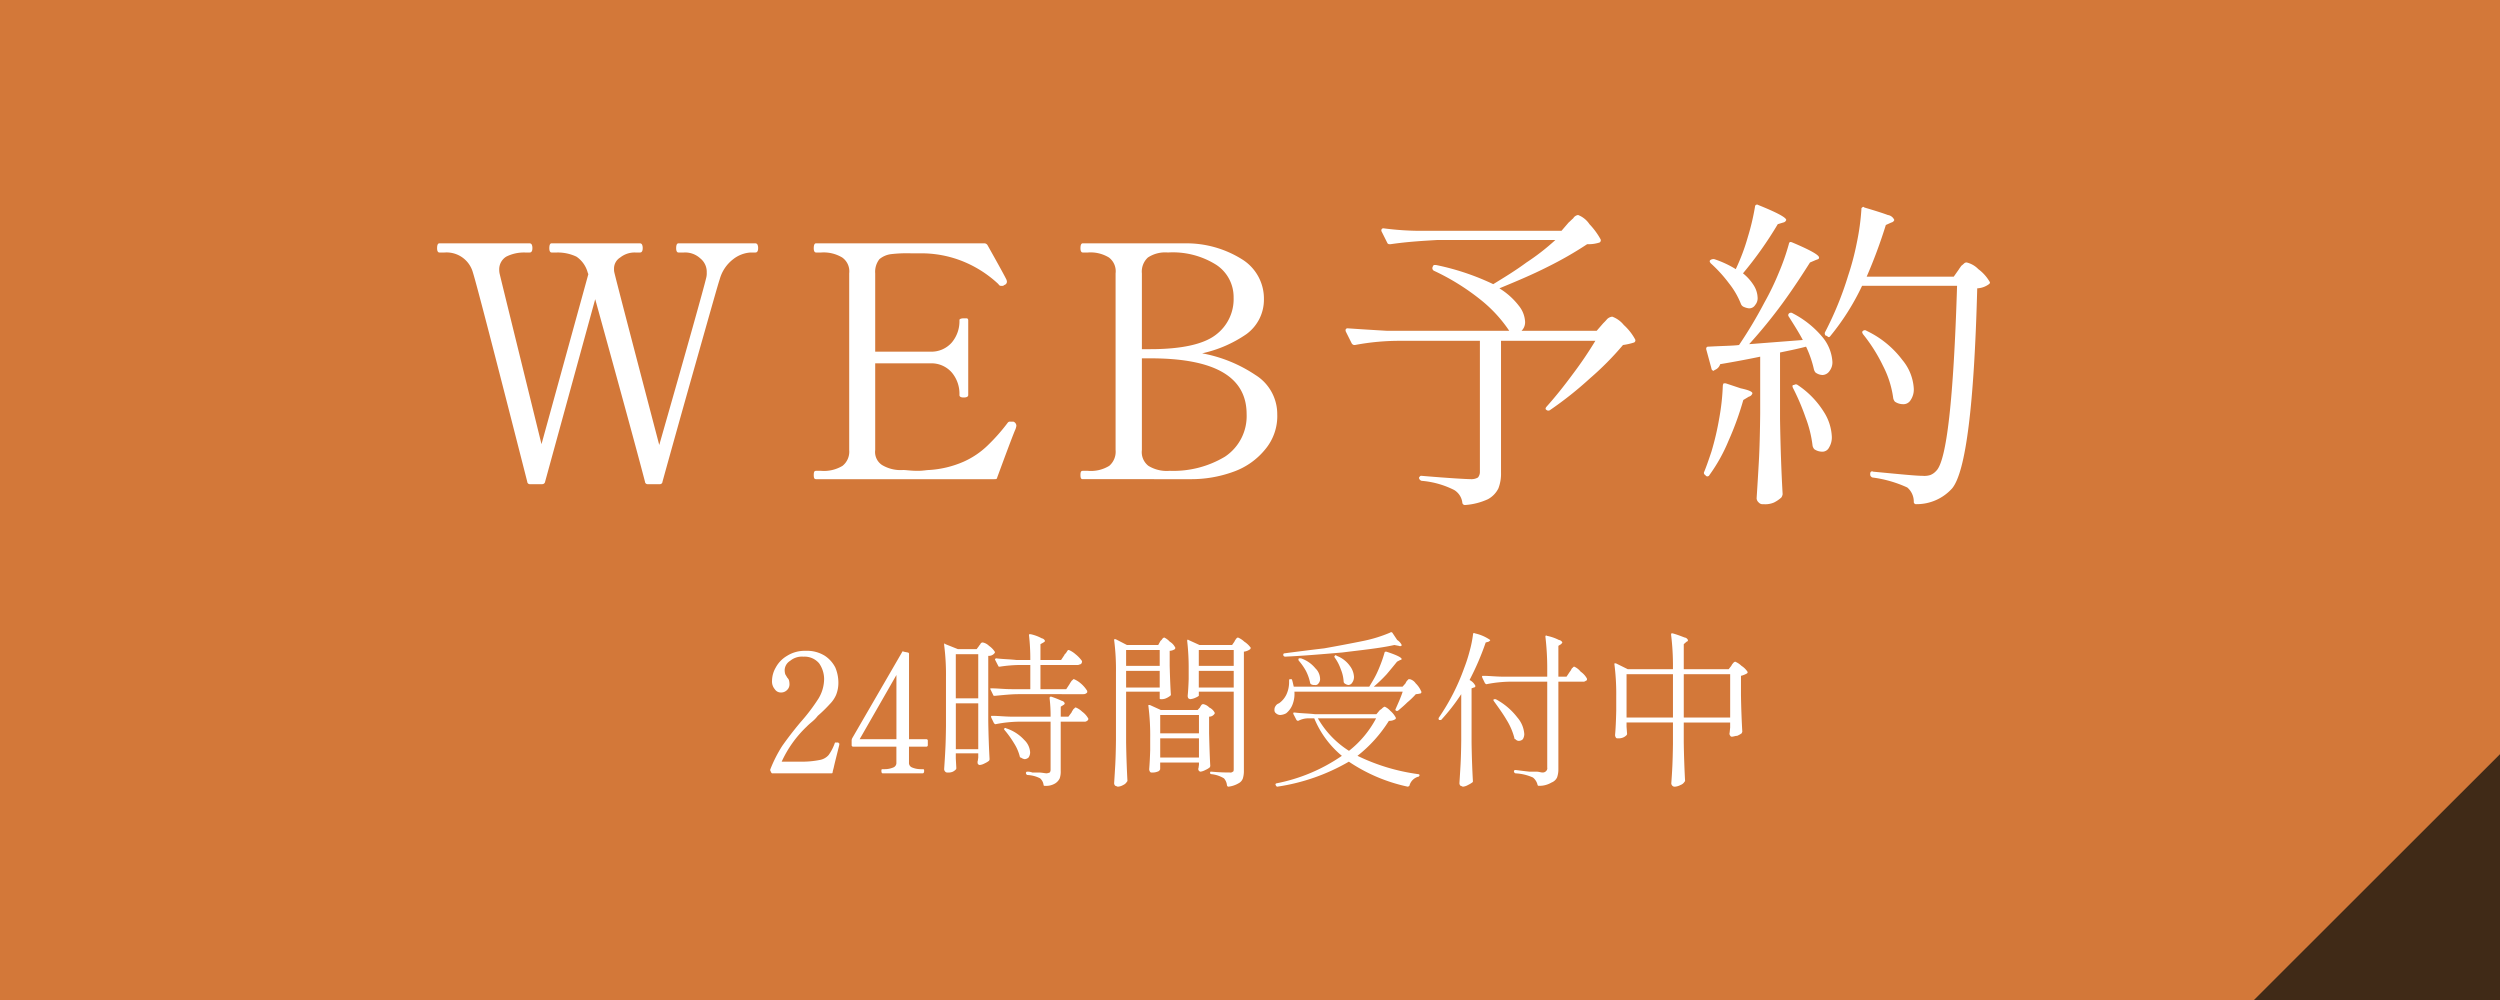 <svg id="fix_web03.svg" xmlns="http://www.w3.org/2000/svg" width="300" height="120" viewBox="0 0 300 120">
  <defs>
    <style>
      .cls-1 {
        fill: #d37839;
      }

      .cls-2 {
        fill: #402a17;
      }

      .cls-2, .cls-3 {
        fill-rule: evenodd;
      }

      .cls-3 {
        fill: #fff;
      }
    </style>
  </defs>
  <rect id="bg" class="cls-1" width="300" height="120"/>
  <path id="arw" class="cls-2" d="M618,32450.5v29.5H588.475Z" transform="translate(-318 -32360)"/>
  <g id="txt">
    <path id="WEB予約" class="cls-3" d="M399.412,32389.2q-0.273,0-.273.6c0,0.3.091,0.5,0.273,0.5h0.664a2.67,2.67,0,0,1,1.952.7,2.062,2.062,0,0,1,.78,1.7,2.16,2.16,0,0,1-.078.7c-0.286,1.2-2.16,7.9-5.62,20q-5.036-19.2-5.387-20.7a1.471,1.471,0,0,1-.039-0.4,1.556,1.556,0,0,1,.742-1.4,2.763,2.763,0,0,1,1.8-.6h0.586c0.208,0,.312-0.2.312-0.5a0.987,0.987,0,0,0-.059-0.4,0.282,0.282,0,0,0-.253-0.2H384.19q-0.273,0-.273.6c0,0.3.091,0.5,0.273,0.5h0.664a5.238,5.238,0,0,1,2.322.5,3.355,3.355,0,0,1,1.347,1.9l0.078,0.2-5.621,20.4c-3.122-12.7-4.8-19.5-5.035-20.5a2.442,2.442,0,0,1-.039-0.5,1.786,1.786,0,0,1,.839-1.5,4.728,4.728,0,0,1,2.245-.5h0.585c0.208,0,.312-0.2.312-0.5a1.008,1.008,0,0,0-.058-0.4,0.284,0.284,0,0,0-.254-0.2H370.724q-0.273,0-.273.6c0,0.3.091,0.5,0.273,0.5h0.625a3.278,3.278,0,0,1,3.4,2.4c0.443,1.4,2.616,9.8,6.519,25.1a0.313,0.313,0,0,0,.351.3h1.444a0.344,0.344,0,0,0,.351-0.3l6.011-21.9q4.685,16.95,5.972,21.9a0.314,0.314,0,0,0,.352.3h1.4a0.314,0.314,0,0,0,.351-0.3c0.859-3.1,2.166-7.8,3.923-14s2.738-9.7,2.947-10.3a4.545,4.545,0,0,1,1.619-2.4,3.749,3.749,0,0,1,2.088-.8h0.586c0.208,0,.312-0.2.312-0.5a1.008,1.008,0,0,0-.058-0.4,0.284,0.284,0,0,0-.254-0.2h-9.251Zm40.2,21.4h-0.351a0.344,0.344,0,0,0-.313.1,22.576,22.576,0,0,1-2.478,2.8,9.963,9.963,0,0,1-2.83,1.9,12.152,12.152,0,0,1-4.137,1c-0.287,0-.742.1-1.366,0.1-0.833,0-1.419-.1-1.757-0.1a4.317,4.317,0,0,1-2.537-.6,1.867,1.867,0,0,1-.819-1.8v-10.4h6.635a3.247,3.247,0,0,1,2.556,1.1,3.953,3.953,0,0,1,.918,2.7q0,0.3.507,0.3c0.364,0,.547-0.1.547-0.3v-9a0.269,0.269,0,0,0-.137-0.2h-0.41c-0.338,0-.507.1-0.507,0.2a3.953,3.953,0,0,1-.918,2.7,3.247,3.247,0,0,1-2.556,1.1h-6.635v-9.4a2.443,2.443,0,0,1,.507-1.7,2.713,2.713,0,0,1,1.366-.6,16.467,16.467,0,0,1,2.459-.1h0.976a13.347,13.347,0,0,1,5.308,1,13.751,13.751,0,0,1,4.177,2.7,0.353,0.353,0,0,0,.39.2,0.342,0.342,0,0,0,.312-0.1,0.421,0.421,0,0,0,.312-0.4,1.858,1.858,0,0,0-.039-0.2q-0.195-.45-2.3-4.2a0.457,0.457,0,0,0-.351-0.2H415.923c-0.183,0-.273.2-0.273,0.6,0,0.3.09,0.5,0.273,0.5h0.624a4.333,4.333,0,0,1,2.518.6,2.027,2.027,0,0,1,.839,1.9v21.2a2.18,2.18,0,0,1-.8,1.9,4.305,4.305,0,0,1-2.557.6h-0.624c-0.183,0-.273.1-0.273,0.5s0.09,0.5.273,0.5h21.389c0.208,0,.325,0,0.351-0.2,0.885-2.4,1.587-4.3,2.108-5.6a2,2,0,0,0,.195-0.6,0.545,0.545,0,0,0-.351-0.5h0Zm8.314,6.9H460.77a14.8,14.8,0,0,0,5.269-.9,8.615,8.615,0,0,0,3.806-2.7,6.2,6.2,0,0,0,1.425-4.2,5.519,5.519,0,0,0-2.615-4.7,17.03,17.03,0,0,0-6.4-2.6,15,15,0,0,0,5.309-2.3,5.111,5.111,0,0,0,2.107-4.2,5.543,5.543,0,0,0-2.654-4.8,12.551,12.551,0,0,0-6.713-1.9H447.929q-0.274,0-.274.6c0,0.3.091,0.5,0.274,0.5h0.624a4.223,4.223,0,0,1,2.518.6,2.065,2.065,0,0,1,.8,1.9v21.2a2.231,2.231,0,0,1-.761,1.9,4.2,4.2,0,0,1-2.557.6h-0.624c-0.183,0-.274.1-0.274,0.5s0.091,0.5.274,0.5h0Zm7.1-15.6v-9.1a2.287,2.287,0,0,1,.723-1.9,3.771,3.771,0,0,1,2.4-.6,9.754,9.754,0,0,1,5.835,1.5,4.625,4.625,0,0,1,2.049,3.9,5.353,5.353,0,0,1-2.166,4.5c-1.444,1.1-4.053,1.7-7.826,1.7h-1.015Zm3.318,14.6a4.206,4.206,0,0,1-2.537-.6,2.085,2.085,0,0,1-.781-1.9v-11h1.015c7.7,0,11.554,2.2,11.554,6.7a5.844,5.844,0,0,1-2.6,5.1,11.982,11.982,0,0,1-6.538,1.7H458.35Zm47.033-28.8H488.8a34.572,34.572,0,0,1-4.762-.3,0.233,0.233,0,0,0-.273.2,0.278,0.278,0,0,0,.039.2l0.7,1.4a0.294,0.294,0,0,0,.274.1h0.117c2.055-.3,3.916-0.4,5.581-0.5h14.169a27,27,0,0,1-3.474,2.7c-1.353,1-2.681,1.8-3.981,2.6a29.769,29.769,0,0,0-6.87-2.3h-0.254a0.593,0.593,0,0,0-.136.2l-0.039.1a0.356,0.356,0,0,0,.2.4,27.664,27.664,0,0,1,5.62,3.5,16.437,16.437,0,0,1,3.4,3.7H484.5q-2.615-.15-4.762-0.3a0.233,0.233,0,0,0-.273.2,0.547,0.547,0,0,0,.039.2l0.7,1.4a0.413,0.413,0,0,0,.273.2H480.6a28.763,28.763,0,0,1,5.582-.5h9.406v15.7a1.042,1.042,0,0,1-.234.7,1.533,1.533,0,0,1-.82.2c-0.442,0-2.42-.1-5.932-0.4a0.214,0.214,0,0,0-.235.1,0.187,0.187,0,0,0-.078.2,0.435,0.435,0,0,0,.313.3,10.593,10.593,0,0,1,3.9,1.1,2.059,2.059,0,0,1,.976,1.5,0.313,0.313,0,0,0,.273.3h0.078a7.821,7.821,0,0,0,2.732-.7,2.975,2.975,0,0,0,1.249-1.3,4.866,4.866,0,0,0,.312-1.9v-15.8h11.32a47.169,47.169,0,0,1-2.713,4q-1.659,2.25-3.142,3.9c-0.156.2-.156,0.3,0,0.4a0.344,0.344,0,0,0,.429,0,43.453,43.453,0,0,0,4.782-3.8,35.3,35.3,0,0,0,3.961-4,7.387,7.387,0,0,0,1.327-.3,0.276,0.276,0,0,0,.117-0.4,6.553,6.553,0,0,0-1.346-1.7,3.2,3.2,0,0,0-1.386-1,1.023,1.023,0,0,0-.624.3,6.485,6.485,0,0,1-.469.5l-0.78.9h-9.017a1.431,1.431,0,0,0,.43-1.1,3.321,3.321,0,0,0-.742-1.9,8.621,8.621,0,0,0-2.342-2.1c1.926-.8,3.87-1.6,5.835-2.6a43.728,43.728,0,0,0,4.7-2.7,4.183,4.183,0,0,0,1.483-.2,0.3,0.3,0,0,0,.117-0.4,8.786,8.786,0,0,0-1.327-1.8,2.885,2.885,0,0,0-1.366-1.1,0.818,0.818,0,0,0-.586.4c-0.234.2-.416,0.4-0.546,0.5Zm20.921,4.6a12.074,12.074,0,0,0-2.576-1.2,0.65,0.65,0,0,0-.468.1c-0.131.1-.117,0.2,0.039,0.4a16.633,16.633,0,0,1,2.185,2.4,9.666,9.666,0,0,1,1.445,2.5,0.629,0.629,0,0,0,.273.3,2.17,2.17,0,0,0,.663.2,0.828,0.828,0,0,0,.761-0.4,1.238,1.238,0,0,0,.293-0.9,2.949,2.949,0,0,0-.429-1.4,5.75,5.75,0,0,0-1.327-1.5,44.966,44.966,0,0,0,4.176-5.9l0.664-.2a0.462,0.462,0,0,0,.351-0.3q0-.45-3.357-1.8a0.244,0.244,0,0,0-.39.2,28.512,28.512,0,0,1-.878,3.7,24.321,24.321,0,0,1-1.386,3.7Zm26.151,0.9H542a60.725,60.725,0,0,0,2.3-6.2l0.663-.3a0.464,0.464,0,0,0,.352-0.3,0.991,0.991,0,0,0-.781-0.6q-0.782-.3-2.81-0.9c-0.105-.1-0.189-0.1-0.254,0a0.175,0.175,0,0,0-.1.2,28.353,28.353,0,0,1-.546,4,32.052,32.052,0,0,1-1.054,4,39.807,39.807,0,0,1-2.732,6.7,0.363,0.363,0,0,0,.078.5h0.117q0.234,0.3.429,0a28.887,28.887,0,0,0,3.786-6h11.4q-0.626,20.4-2.5,22.2a1.865,1.865,0,0,1-.7.5,2.4,2.4,0,0,1-.937.1c-0.807,0-2.784-.2-5.933-0.5a0.23,0.23,0,0,0-.253,0,0.292,0.292,0,0,0-.1.2v0.2a0.414,0.414,0,0,0,.273.3,14.406,14.406,0,0,1,4.177,1.2,2.231,2.231,0,0,1,.78,1.7,0.271,0.271,0,0,0,.313.3,5.711,5.711,0,0,0,4.293-1.9q2.458-3,3.006-24a2.556,2.556,0,0,0,1.405-.5q0.195-.15.078-0.3a5.024,5.024,0,0,0-1.347-1.5,2.889,2.889,0,0,0-1.385-.8,0.393,0.393,0,0,0-.313.1,4.206,4.206,0,0,1-.351.3c-0.131.2-.221,0.3-0.273,0.4Zm-24.551,8.1a60.652,60.652,0,0,0,4-4.9c1.314-1.8,2.413-3.5,3.3-4.9l0.7-.3c0.26-.1.39-0.1,0.39-0.3q0-.45-3.2-1.8c-0.235-.1-0.378-0.1-0.43.2a27.143,27.143,0,0,1-1.19,3.4,31.716,31.716,0,0,1-1.737,3.6,53.641,53.641,0,0,1-3.045,5.1c-0.7.1-1.925,0.1-3.668,0.2a0.233,0.233,0,0,0-.274.2v0.1l0.625,2.3a0.314,0.314,0,0,0,.273.3l0.117-.1a1.081,1.081,0,0,0,.664-0.7q2.654-.45,4.8-0.9v6.8q-0.039,3.6-.156,5.7t-0.273,4.5a0.713,0.713,0,0,0,.254.5,0.632,0.632,0,0,0,.566.2,2.631,2.631,0,0,0,1.268-.2,3.966,3.966,0,0,0,.879-0.6,0.989,0.989,0,0,0,.156-0.4q-0.234-4.05-.313-9v-8c0.937-.2,1.978-0.4,3.123-0.7a12.678,12.678,0,0,1,.937,2.7,0.978,0.978,0,0,0,.195.4,1.49,1.49,0,0,0,.859.3,1.062,1.062,0,0,0,.839-0.5,1.673,1.673,0,0,0,.331-1.1,5.136,5.136,0,0,0-1.151-2.9,11.469,11.469,0,0,0-3.61-2.9,0.345,0.345,0,0,0-.43,0,0.275,0.275,0,0,0-.039.4c0.7,1.1,1.262,2,1.679,2.8Zm13.662-1.2a19.5,19.5,0,0,1,2.4,3.8,11.821,11.821,0,0,1,1.229,3.9,0.978,0.978,0,0,0,.2.4,1.723,1.723,0,0,0,.936.3,1,1,0,0,0,.957-0.5,2.246,2.246,0,0,0,.37-1.4,5.887,5.887,0,0,0-1.366-3.4,11.584,11.584,0,0,0-4.293-3.5,0.344,0.344,0,0,0-.429,0c-0.131.1-.131,0.2,0,0.4h0Zm-16.823,6.2a27.045,27.045,0,0,1-.43,3.9,33.117,33.117,0,0,1-.936,4q-0.548,1.65-.859,2.4a0.276,0.276,0,0,0,.117.4l0.078,0.1a0.273,0.273,0,0,0,.43-0.1,19.985,19.985,0,0,0,2.283-4.1,36.177,36.177,0,0,0,1.776-4.9l0.663-.4a0.59,0.59,0,0,0,.43-0.4q0-.3-1.4-0.6l-1.8-.6H524.84a0.546,0.546,0,0,0-.1.3h0Zm8.392,0.2a27.458,27.458,0,0,1,1.541,3.6,14.016,14.016,0,0,1,.84,3.4,0.966,0.966,0,0,0,.2.4,1.67,1.67,0,0,0,.9.3,0.891,0.891,0,0,0,.878-0.5,2.321,2.321,0,0,0,.331-1.3,6.016,6.016,0,0,0-.975-3,10.663,10.663,0,0,0-3.123-3.2,0.34,0.34,0,0,0-.429,0h-0.039q-0.234,0-.117.3h0Z" transform="translate(-318 -32360)"/>
    <path id="_24時間受付中_" data-name="24時間受付中 " class="cls-3" d="M418.705,32449.4l0.02-.1c0-.1-0.02-0.1-0.06-0.1a0.152,0.152,0,0,0-.18-0.1h-0.179a0.113,0.113,0,0,0-.14.1,5.678,5.678,0,0,1-.728,1.4,1.839,1.839,0,0,1-1.088.6,10.727,10.727,0,0,1-2.176.2H411.8a13.6,13.6,0,0,1,2.994-4.2c0.293-.3.552-0.5,0.779-0.7a3.822,3.822,0,0,0,.558-0.6,16.457,16.457,0,0,0,1.437-1.4,3.612,3.612,0,0,0,.759-1.1,3.891,3.891,0,0,0,.279-1.5,4.713,4.713,0,0,0-.369-1.8,3.712,3.712,0,0,0-1.247-1.4,4.036,4.036,0,0,0-2.316-.6,3.947,3.947,0,0,0-2.225.6,3.588,3.588,0,0,0-1.357,1.4,3.237,3.237,0,0,0-.449,1.6,1.407,1.407,0,0,0,.329,1,0.854,0.854,0,0,0,.729.4,0.994,0.994,0,0,0,.748-0.3,0.923,0.923,0,0,0,.289-0.7,1.872,1.872,0,0,0-.069-0.5,1.19,1.19,0,0,0-.21-0.3c-0.107-.2-0.183-0.3-0.23-0.4a1.872,1.872,0,0,1-.069-0.5,1.352,1.352,0,0,1,.658-1.1,2.214,2.214,0,0,1,1.6-.5,2.283,2.283,0,0,1,1.876.8,3.3,3.3,0,0,1,.6,1.9,4.594,4.594,0,0,1-.659,2.3,22,22,0,0,1-2.115,2.8c-0.932,1.1-1.68,2.1-2.246,2.9a16.106,16.106,0,0,0-1.427,2.8,0.257,0.257,0,0,0,0,.2l0.1,0.2a0.168,0.168,0,0,0,.2.1h6.985c0.106,0,.166,0,0.18-0.1a2.275,2.275,0,0,1,.06-0.3c0.026-.1.059-0.2,0.1-0.4,0.133-.6.346-1.4,0.639-2.6h0Zm10.478-.7h-2.1v-10.2a0.172,0.172,0,0,0-.139-0.2l-0.519-.1c-0.093-.1-0.16,0-0.2.1l-5.967,10.3a1.294,1.294,0,0,0-.06.2v0.6a0.177,0.177,0,0,0,.16.2h5.209v1.9a0.584,0.584,0,0,1-.38.6,2.659,2.659,0,0,1-1,.2h-0.26c-0.107,0-.16,0-0.16.2s0.053,0.3.16,0.3h4.79q0.18,0,.18-0.3c0-.2-0.06-0.2-0.18-0.2h-0.259a2.66,2.66,0,0,1-1-.2,0.584,0.584,0,0,1-.38-0.6v-1.9h2.1a0.178,0.178,0,0,0,.16-0.2v-0.5a0.178,0.178,0,0,0-.16-0.2h0Zm-3.612,0H421.16l4.411-7.7v7.7Zm20.377-6h-3.093v-2.9h4.47c0.147,0,.27-0.1.37-0.1a0.435,0.435,0,0,0,.149-0.3l-0.02-.1a4,4,0,0,0-.768-0.8,3,3,0,0,0-.789-0.5,0.181,0.181,0,0,0-.179.1c-0.067.1-.13,0.2-0.19,0.3a0.327,0.327,0,0,0-.169.2l-0.4.6h-2.474v-1.9l0.359-.2c0.12-.1.18-0.1,0.18-0.2a0.486,0.486,0,0,0-.38-0.3,4.891,4.891,0,0,0-1.357-.5c-0.12,0-.18,0-0.18.1h0a25.567,25.567,0,0,1,.16,3h-1.656c-0.892-.1-1.7-0.1-2.435-0.2a0.173,0.173,0,0,0-.14.1c0,0.1.007,0.1,0.02,0.1l0.359,0.7a0.124,0.124,0,0,0,.14.1h0.06a16.791,16.791,0,0,1,2.295-.2h1.357v2.9H439.4c-0.892,0-1.7-.1-2.435-0.1-0.093,0-.14,0-0.14.1h0.02l0.339,0.7a0.124,0.124,0,0,0,.14.1h0.06c1.051-.1,2-0.2,2.854-0.2H448a0.575,0.575,0,0,0,.459-0.2,0.447,0.447,0,0,0,0-.2,3.733,3.733,0,0,0-.778-0.9,3.094,3.094,0,0,0-.8-0.5,0.15,0.15,0,0,0-.159.1,0.447,0.447,0,0,0-.19.2,2.49,2.49,0,0,0-.19.3Zm-13.252,7.7h2.694v0.5a1.324,1.324,0,0,1-.03.2,0.575,0.575,0,0,1-.03.2,0.515,0.515,0,0,0-.02.2,0.275,0.275,0,0,0,.26.3,1.55,1.55,0,0,0,.6-0.2,2.332,2.332,0,0,0,.5-0.3,0.316,0.316,0,0,0,.08-0.2c-0.08-1.4-.133-2.9-0.159-4.6v-7.8a0.853,0.853,0,0,0,.738-0.3c0.067-.1.08-0.1,0.04-0.2a2.506,2.506,0,0,0-.689-0.7,1.457,1.457,0,0,0-.728-0.4,0.3,0.3,0,0,0-.259.1c-0.094.2-.16,0.2-0.2,0.3l-0.3.4h-2.236l-1.5-.6q-0.159-.15-0.159,0v0.1a28.018,28.018,0,0,1,.219,3.9v5.8c-0.013,1.2-.04,2.2-0.08,2.9-0.039.8-.086,1.5-0.139,2.3a0.462,0.462,0,0,0,.129.3,0.329,0.329,0,0,0,.29.1,1.269,1.269,0,0,0,.629-0.1,1.323,1.323,0,0,0,.389-0.3,0.4,0.4,0,0,0,.02-0.2l-0.06-1.1v-0.6Zm0-6.6v-5.3h2.694v5.3H432.7Zm13.512,2.2H445.29v-1.2l0.319-.2a0.271,0.271,0,0,0,.16-0.2,0.462,0.462,0,0,0-.35-0.3,12.807,12.807,0,0,0-1.267-.5c-0.133,0-.2,0-0.2.2a17.764,17.764,0,0,1,.12,2.2H439.5c-0.892,0-1.7-.1-2.435-0.1-0.094,0-.14,0-0.14.1a0.233,0.233,0,0,1,.02.1l0.339,0.7a1.3,1.3,0,0,0,.14.1h0.06a15.4,15.4,0,0,1,2.854-.3h3.732v5.8a0.535,0.535,0,0,1-.1.3,1.549,1.549,0,0,1-.359.1c-0.226,0-.572-0.1-1.038-0.1h-0.7a1.549,1.549,0,0,0-.639-0.1,0.171,0.171,0,0,0-.12.2h0a0.269,0.269,0,0,0,.16.2,3.687,3.687,0,0,1,1.537.4,1.261,1.261,0,0,1,.419.8,0.113,0.113,0,0,0,.14.1h0.039a2.072,2.072,0,0,0,1.228-.3,1.488,1.488,0,0,0,.529-0.6,2.557,2.557,0,0,0,.12-0.9v-5.9H448.1a0.437,0.437,0,0,0,.349-0.1,0.268,0.268,0,0,0,.15-0.2c0-.1-0.007-0.1-0.02-0.1a2.5,2.5,0,0,0-.719-0.8,2.4,2.4,0,0,0-.758-0.5,0.15,0.15,0,0,0-.16.1,0.452,0.452,0,0,0-.189.2,1.344,1.344,0,0,0-.17.3Zm-10.818-1.6v5.5H432.7v-5.5h2.694Zm3.154,3.2a12.087,12.087,0,0,1,1.147,1.6,5.427,5.427,0,0,1,.689,1.6,0.1,0.1,0,0,0,.12.1,1.093,1.093,0,0,0,.459.2,0.774,0.774,0,0,0,.469-0.2,1.118,1.118,0,0,0,.189-0.6,2.227,2.227,0,0,0-.7-1.5,5.011,5.011,0,0,0-2.176-1.4c-0.093-.1-0.166,0-0.219,0-0.054.1-.047,0.1,0.02,0.2h0Zm18.441-10.2h-3.752l-1.357-.7h-0.13c-0.033,0-.05,0-0.05.1h0a27.841,27.841,0,0,1,.22,3.9v8.1c-0.014,1.2-.04,2.1-0.08,2.9-0.04.7-.087,1.5-0.14,2.3a0.446,0.446,0,0,0,.14.3c0.093,0,.2.1,0.319,0.1a1.4,1.4,0,0,0,.629-0.2,0.939,0.939,0,0,0,.449-0.4,0.137,0.137,0,0,0,.06-0.1c-0.08-1.5-.133-3-0.16-4.6v-6.1h4.032v0.8c0,0.1.053,0.1,0.159,0.1a1.318,1.318,0,0,0,.589-0.1,2.274,2.274,0,0,0,.509-0.3,0.186,0.186,0,0,0,.08-0.2c-0.053-.7-0.1-1.9-0.14-3.4v-1.8a1.239,1.239,0,0,0,.619-0.2c0.066-.1.08-0.2,0.04-0.2a1.683,1.683,0,0,0-.649-0.7,2.081,2.081,0,0,0-.668-0.5,0.466,0.466,0,0,0-.25.2,0.679,0.679,0,0,1-.189.2Zm4.87,5.6h4.191v9.3c0,0.2-.036.3-0.109,0.3a0.417,0.417,0,0,1-.37.1c-0.346,0-1.077,0-2.195-.1-0.107,0-.16,0-0.16.1v0.1a0.2,0.2,0,0,0,.16.1,3.622,3.622,0,0,1,1.5.5,1.412,1.412,0,0,1,.359.8,0.231,0.231,0,0,0,.14.2h0.04a3.041,3.041,0,0,0,1.207-.4,1.049,1.049,0,0,0,.529-0.6,2.972,2.972,0,0,0,.12-0.9v-14.3a1.578,1.578,0,0,0,.758-0.3c0.067-.1.08-0.2,0.04-0.2a2.781,2.781,0,0,0-.748-0.7,2.473,2.473,0,0,0-.769-0.5,0.427,0.427,0,0,0-.239.2,1.194,1.194,0,0,0-.18.3l-0.279.4h-3.912l-1.317-.6c-0.107-.1-0.16,0-0.16.1h0a28.384,28.384,0,0,1,.18,3.4v1.2c-0.027.8-.067,1.5-0.12,2a0.625,0.625,0,0,0,.08.3,1.357,1.357,0,0,0,.2.1,1.861,1.861,0,0,0,.709-0.2,1.482,1.482,0,0,0,.349-0.2v-0.5Zm-8.722-3.1v-1.9h4.032v1.9h-4.032Zm8.722,0v-1.9h4.191v1.9h-4.191Zm-4.69.6v2h-4.032v-2h4.032Zm8.881,0v2h-4.191v-2h4.191Zm-8.821,11h4.65v0.3a2.111,2.111,0,0,0-.04.3,0.529,0.529,0,0,0-.04.2,0.314,0.314,0,0,0,.26.3,1.618,1.618,0,0,0,.588-0.2,2.251,2.251,0,0,0,.509-0.3,0.322,0.322,0,0,0,.08-0.2q-0.08-1.35-.14-3.9v-2a0.757,0.757,0,0,0,.619-0.3c0.067-.1.08-0.1,0.04-0.2a1.4,1.4,0,0,0-.639-0.6,1.341,1.341,0,0,0-.7-0.4,0.259,0.259,0,0,0-.24.1,1.219,1.219,0,0,0-.179.3l-0.28.3H457.3l-1.317-.6h-0.129c-0.034,0-.05,0-0.05.1h0a28.018,28.018,0,0,1,.219,3.9v1.4c-0.027.9-.067,1.7-0.12,2.3a0.579,0.579,0,0,0,.09.3,0.219,0.219,0,0,0,.23.1,1.54,1.54,0,0,0,.668-0.1,0.446,0.446,0,0,0,.33-0.3v-0.8Zm0-3.5v-2.2h4.65v2.2h-4.65Zm4.65,0.6v2.3h-4.65v-2.3h4.65Zm22.972-12.7a16.809,16.809,0,0,1-3.193,1q-2.215.45-4.74,0.9-2.526.3-4.78,0.6a0.173,0.173,0,0,0-.14.1v0.1l0.02,0.1a0.416,0.416,0,0,0,.179.1c2.2-.1,4.484-0.3,6.866-0.5,2.382-.3,4.471-0.5,6.267-0.9l0.519,0.1c0.24,0.1.359,0,.359-0.1a1.437,1.437,0,0,0-.539-0.6l-0.6-.9c-0.054,0-.127-0.1-0.22,0h0Zm1.457,6.5h-3.453a17.313,17.313,0,0,0,1.557-1.5q0.759-.9,1.237-1.5l0.38-.2a0.221,0.221,0,0,0,.179-0.1q0-.3-1.836-0.9c-0.12,0-.193,0-0.219.1a15.511,15.511,0,0,1-.629,1.8,11.314,11.314,0,0,1-.908,1.8l-0.3.5h-9.061c-0.093-.4-0.159-0.7-0.2-0.8-0.014-.1-0.074-0.1-0.18-0.1h-0.04c-0.093,0-.139,0-0.139.2v0.2a3.526,3.526,0,0,1-.35,1.5,2.736,2.736,0,0,1-.868,1,0.716,0.716,0,0,0-.389.3,0.746,0.746,0,0,0-.15.5,0.443,0.443,0,0,0,.19.4,0.793,0.793,0,0,0,.489.2,1.7,1.7,0,0,0,.718-0.2,2.506,2.506,0,0,0,.749-1,3.563,3.563,0,0,0,.249-1.6h12.993c-0.266.8-.552,1.4-0.858,2.1-0.04.1-.02,0.1,0.06,0.2h0.219c0.346-.3.719-0.6,1.118-1a9.415,9.415,0,0,0,1.038-1,2.868,2.868,0,0,0,.6-0.1c0.079-.1.1-0.2,0.059-0.2a2.936,2.936,0,0,0-.678-1,1.221,1.221,0,0,0-.7-0.5h-0.159a1.842,1.842,0,0,1-.19.2,1.384,1.384,0,0,0-.17.3Zm-8.143-3.5a5.32,5.32,0,0,1,.729,1.4,4.566,4.566,0,0,1,.349,1.5,0.287,0.287,0,0,0,.1.2,0.973,0.973,0,0,0,.459.2,0.573,0.573,0,0,0,.479-0.3,1.162,1.162,0,0,0,.2-0.7,2.372,2.372,0,0,0-.5-1.3,3.386,3.386,0,0,0-1.576-1.2c-0.08-.1-0.154-0.1-0.22,0-0.067,0-.073.1-0.02,0.2h0Zm-4.291.4a7.1,7.1,0,0,1,.838,1.2,5.682,5.682,0,0,1,.5,1.4,0.285,0.285,0,0,0,.1.2,0.749,0.749,0,0,0,.459.1,0.437,0.437,0,0,0,.459-0.2,0.766,0.766,0,0,0,.18-0.6,1.783,1.783,0,0,0-.559-1.2,3.78,3.78,0,0,0-1.736-1.2h-0.24a0.218,0.218,0,0,0,0,.3h0Zm7.025,11.4a16.383,16.383,0,0,0,3.773-4.2,1.324,1.324,0,0,0,.778-0.2c0.066-.1.08-0.1,0.04-0.2a2.709,2.709,0,0,0-.649-0.8,2.081,2.081,0,0,0-.668-0.5,0.752,0.752,0,0,0-.31.2,0.957,0.957,0,0,1-.269.2l-0.419.5h-7.4c-0.891-.1-1.7-0.1-2.415-0.2-0.107,0-.16,0-0.16.1s0.007,0.1.02,0.1l0.36,0.7a0.414,0.414,0,0,0,.139.1h0.08a2.634,2.634,0,0,1,1.138-.3h0.778a11.581,11.581,0,0,0,3.313,4.5,20.846,20.846,0,0,1-7.843,3.3,0.156,0.156,0,0,0-.12.1c0,0.1.006,0.1,0.02,0.1h0a0.341,0.341,0,0,0,.16.2h0.039a24.054,24.054,0,0,0,8.583-3,20.13,20.13,0,0,0,7.065,3,0.441,0.441,0,0,0,.2-0.1,1.512,1.512,0,0,1,1.078-1.1c0.04,0,.073,0,0.1-0.1,0.026,0,.04,0,0.04-0.1a0.175,0.175,0,0,0-.14-0.1,23.955,23.955,0,0,1-7.305-2.2h0Zm2.236-4.5a12.162,12.162,0,0,1-3.253,3.9,11.154,11.154,0,0,1-3.733-3.9h6.986Zm10.218,2.6c-0.013,1.2-.039,2.1-0.079,2.9-0.04.7-.087,1.5-0.14,2.3a0.442,0.442,0,0,0,.14.3c0.092,0,.192.1,0.3,0.1a1.477,1.477,0,0,0,.589-0.2,3.126,3.126,0,0,0,.509-0.3,0.186,0.186,0,0,0,.079-0.2c-0.079-1.4-.133-2.9-0.159-4.6v-6.5l0.279-.1a0.184,0.184,0,0,0,.18-0.2,1.556,1.556,0,0,0-.7-0.7,32.3,32.3,0,0,0,1.936-4.5l0.36-.1c0.119-.1.179-0.1,0.179-0.2a5.042,5.042,0,0,0-1.856-.8c-0.12-.1-0.186,0-0.2.1a13.933,13.933,0,0,1-.4,2,18.777,18.777,0,0,1-.678,2.1,25.835,25.835,0,0,1-3.014,5.9,0.233,0.233,0,0,0,.02.3h0.239a23.519,23.519,0,0,0,2.415-3.1v5.5Zm12.634-7.6h-0.978v-3.7l0.32-.2a0.867,0.867,0,0,0,.159-0.2,0.512,0.512,0,0,0-.409-0.3,5.522,5.522,0,0,0-1.447-.5c-0.12-.1-0.18,0-0.18.1h0a32.171,32.171,0,0,1,.22,3.9v0.9h-5.249c-0.892,0-1.7-.1-2.435-0.1-0.093,0-.14,0-0.14.1a0.233,0.233,0,0,1,.02.1l0.339,0.7a1.3,1.3,0,0,0,.14.1h0.06a15.4,15.4,0,0,1,2.854-.3h4.411v10.3a0.447,0.447,0,0,1-.11.4,0.542,0.542,0,0,1-.449.2c-0.2,0-.442-0.1-0.728-0.1h-0.849c-0.958-.1-1.536-0.2-1.736-0.2a0.171,0.171,0,0,0-.12.2h0a0.269,0.269,0,0,0,.16.2,5.881,5.881,0,0,1,2.115.5,1.59,1.59,0,0,1,.559.9,0.151,0.151,0,0,0,.16.1h0.04a2.833,2.833,0,0,0,1.477-.4,1.2,1.2,0,0,0,.658-0.6,2.827,2.827,0,0,0,.16-1v-10.5h2.934a0.437,0.437,0,0,0,.349-0.1,0.175,0.175,0,0,0,.15-0.2,0.274,0.274,0,0,0-.02-0.1,2.451,2.451,0,0,0-.738-0.8,2.079,2.079,0,0,0-.759-0.6,0.151,0.151,0,0,0-.16.1,0.452,0.452,0,0,0-.189.2,1.109,1.109,0,0,1-.19.3Zm-8.742,2.9c0.572,0.8,1.091,1.5,1.557,2.3a7.881,7.881,0,0,1,.938,2.2,0.093,0.093,0,0,0,.12.1,0.5,0.5,0,0,0,.459.2,0.665,0.665,0,0,0,.429-0.2,1.211,1.211,0,0,0,.17-0.6,3.366,3.366,0,0,0-.829-2,8.024,8.024,0,0,0-2.6-2.2h-0.22c-0.066.1-.073,0.1-0.02,0.2h0Zm28.2-3.8h-5.389v-3l0.339-.3a0.178,0.178,0,0,0,.16-0.2,0.5,0.5,0,0,0-.4-0.3c-0.267-.1-0.746-0.3-1.437-0.5-0.12,0-.18,0-0.18.1v0.1a30.083,30.083,0,0,1,.22,3.9v0.2h-5.429l-1.417-.7h-0.13c-0.033,0-.05,0-0.05.1h0a28,28,0,0,1,.22,3.9v1.7c-0.027,1.2-.074,2.2-0.14,2.9a0.579,0.579,0,0,0,.09.3,0.218,0.218,0,0,0,.229.1,1.432,1.432,0,0,0,.649-0.1,1.252,1.252,0,0,0,.429-0.3,0.276,0.276,0,0,0,.04-0.2l-0.06-.8v-0.5h5.569v2.6c-0.014,1-.037,1.9-0.07,2.6s-0.077,1.4-.13,2.1a0.442,0.442,0,0,0,.14.3,0.379,0.379,0,0,0,.319.1,1.659,1.659,0,0,0,.649-0.2,0.924,0.924,0,0,0,.489-0.4,0.138,0.138,0,0,0,.059-0.1c-0.079-1.4-.133-3-0.159-4.6v-2.4h5.568v0.6l-0.06.6a0.515,0.515,0,0,0-.02.2,0.471,0.471,0,0,0,.1.2,0.183,0.183,0,0,0,.2.1c0.186,0,.392-0.1.618-0.1a2.756,2.756,0,0,0,.539-0.3,1.088,1.088,0,0,0,.08-0.2c-0.08-1.4-.133-2.8-0.16-4.4v-2.3a2.763,2.763,0,0,0,.739-0.3c0.066-.1.08-0.1,0.04-0.2a2.445,2.445,0,0,0-.719-0.7,2.4,2.4,0,0,0-.758-0.5,0.5,0.5,0,0,0-.259.2,0.969,0.969,0,0,0-.2.3Zm-6.686.6v5.2h-5.569v-5.2h5.569Zm6.865,0v5.2h-5.568v-5.2h5.568Z" transform="translate(-318 -32360)"/>
  </g>
</svg>
